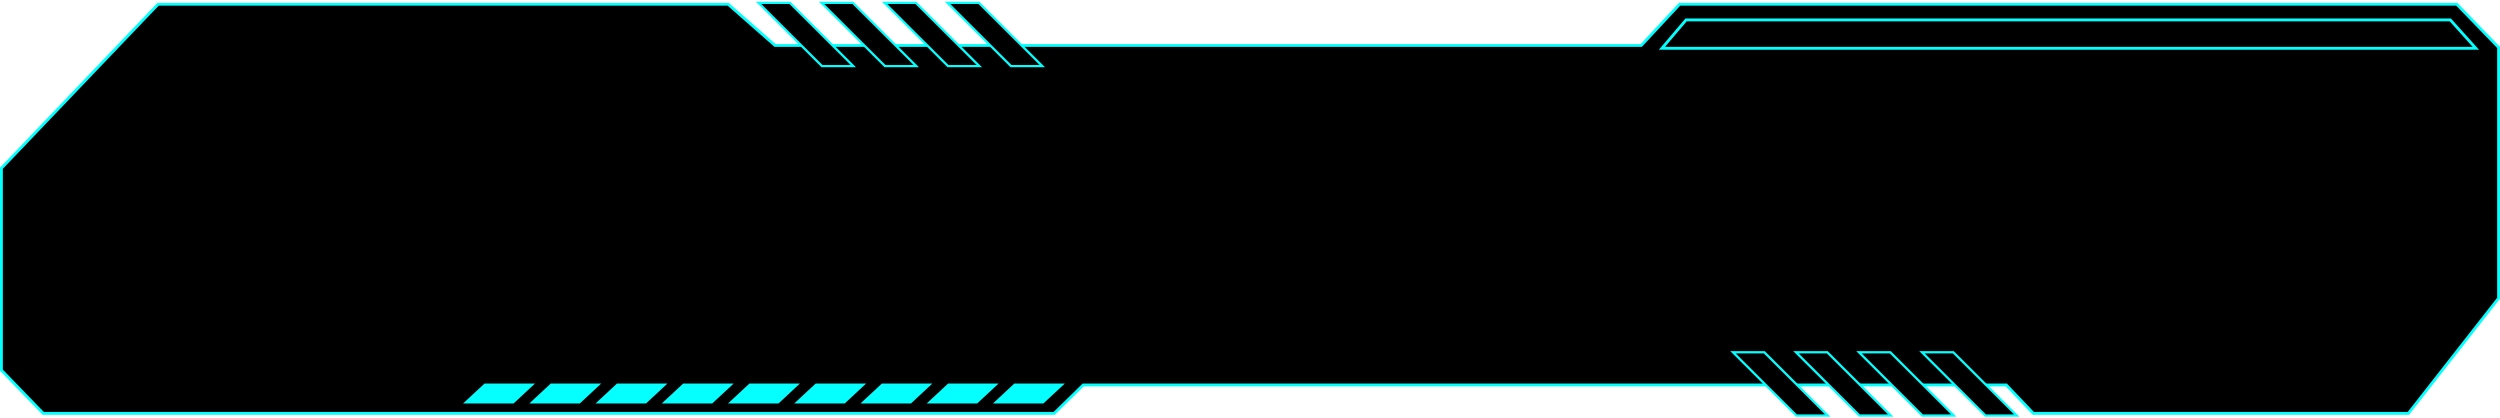 <?xml version="1.0" encoding="UTF-8"?> <svg xmlns="http://www.w3.org/2000/svg" width="880" height="147" viewBox="0 0 880 147" fill="none"><path d="M715.715 145.501L706.362 135.656L706.215 135.501H381.296L381.15 135.644L371.081 145.501H15.212L0.5 130.299V59.213L55.643 1.501H256.312L272.67 15.877L272.812 16.001H577.718L577.866 15.842L591.218 1.501H864.788L879.5 16.704V104.966L847.756 145.501H715.715Z" fill="black" stroke="#05FFFF"></path><path d="M862.5 7.001L593.5 7.001L585 17.001L871.5 17.001L862.5 7.001Z" stroke="#05FFFF"></path><path d="M278.034 1H267.003L289.334 23.267H300.357L278.034 1Z" fill="black" stroke="#05FFFF" stroke-width="0.795" stroke-miterlimit="10"></path><path d="M300.205 1H289.181L311.511 23.267H322.535L300.205 1Z" fill="black" stroke="#05FFFF" stroke-width="0.795" stroke-miterlimit="10"></path><path d="M322.384 1H311.361L333.685 23.267H344.715L322.384 1Z" fill="black" stroke="#05FFFF" stroke-width="0.795" stroke-miterlimit="10"></path><path d="M344.563 1H333.533L355.863 23.267H366.887L344.563 1Z" fill="black" stroke="#05FFFF" stroke-width="0.795" stroke-miterlimit="10"></path><path d="M621.034 124H610.003L632.334 146.266H643.357L621.034 124Z" fill="black" stroke="#05FFFF" stroke-width="0.795" stroke-miterlimit="10"></path><path d="M643.205 124H632.181L654.511 146.266H665.535L643.205 124Z" fill="black" stroke="#05FFFF" stroke-width="0.795" stroke-miterlimit="10"></path><path d="M665.384 124H654.361L676.685 146.266H687.715L665.384 124Z" fill="black" stroke="#05FFFF" stroke-width="0.795" stroke-miterlimit="10"></path><path d="M687.563 124H676.533L698.863 146.266H709.887L687.563 124Z" fill="black" stroke="#05FFFF" stroke-width="0.795" stroke-miterlimit="10"></path><path d="M374.813 135.001L367.269 142.028L349.501 142.028L357.056 135.001L374.813 135.001Z" fill="#05FFFF"></path><path d="M351.5 135.001L343.957 142.028L326.188 142.028L333.743 135.001L351.5 135.001Z" fill="#05FFFF"></path><path d="M328.188 135.001L320.644 142.028L302.876 142.028L310.431 135.001L328.188 135.001Z" fill="#05FFFF"></path><path d="M304.875 135.001L297.332 142.028L279.563 142.028L287.118 135.001L304.875 135.001Z" fill="#05FFFF"></path><path d="M281.563 135.001L274.019 142.028L256.251 142.028L263.806 135.001L281.563 135.001Z" fill="#05FFFF"></path><path d="M258.25 135.001L250.707 142.028L232.938 142.028L240.493 135.001L258.25 135.001Z" fill="#05FFFF"></path><path d="M234.938 135.001L227.394 142.028L209.626 142.028L217.181 135.001L234.938 135.001Z" fill="#05FFFF"></path><path d="M211.625 135.001L204.082 142.028L186.313 142.028L193.868 135.001L211.625 135.001Z" fill="#05FFFF"></path><path d="M188.313 135.001L180.769 142.028L163.001 142.028L170.556 135.001L188.313 135.001Z" fill="#05FFFF"></path></svg> 